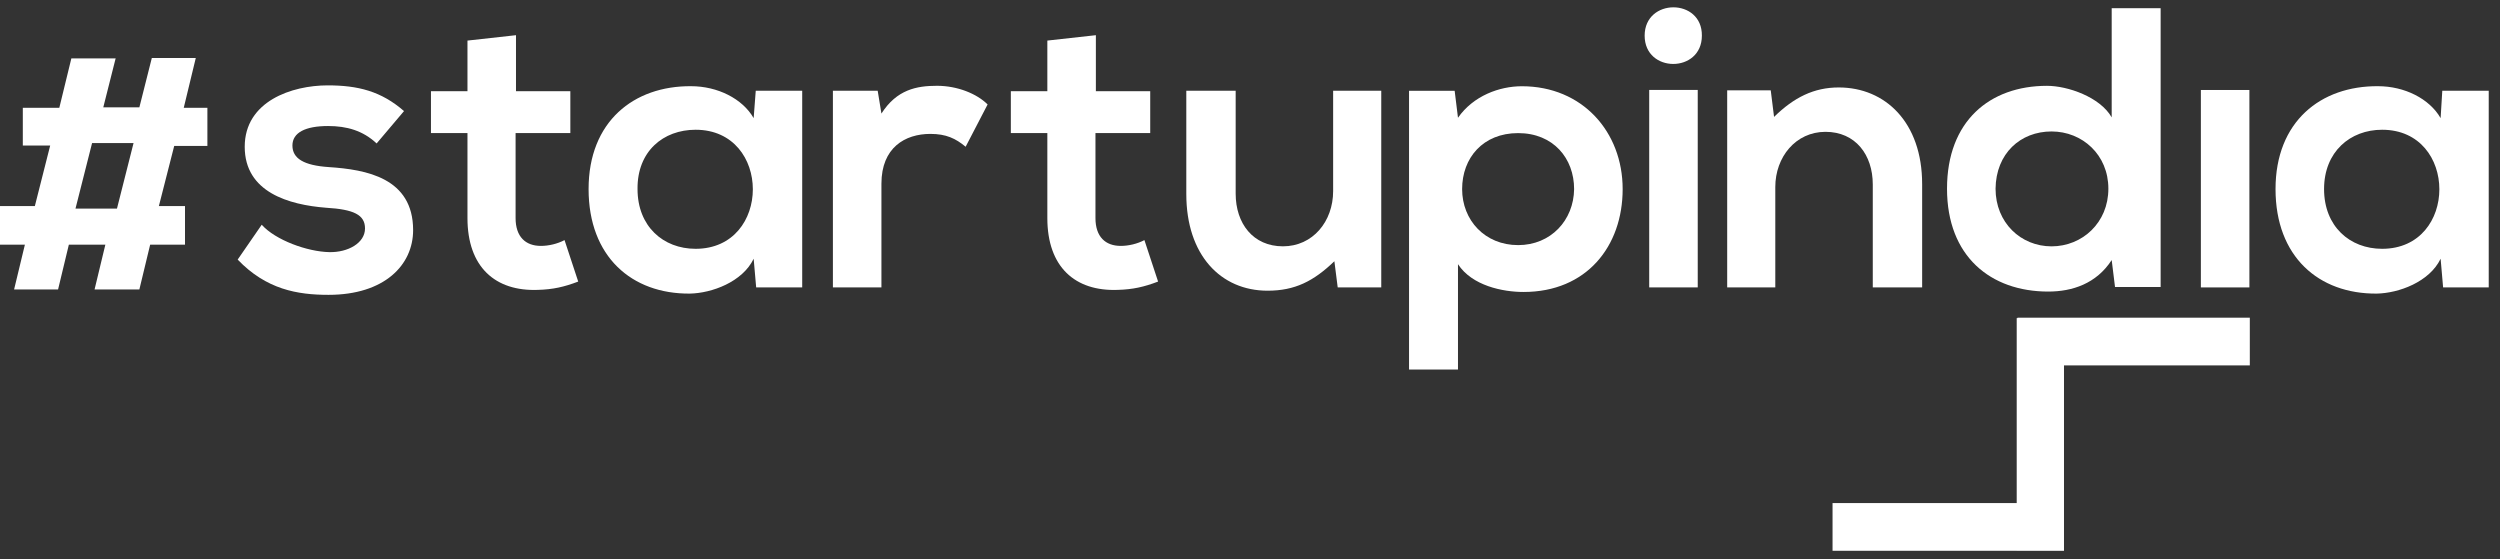 <svg width="161" height="36" viewBox="0 0 161 36" fill="none" xmlns="http://www.w3.org/2000/svg">
<rect x="0" y="0" width="161" height="36" fill="#333333" stroke="none"/>
<path fill-rule="evenodd" clip-rule="evenodd" d="M26.018 7.154C24.549 5.872 23.053 5.498 21.103 5.498C18.805 5.498 15.76 6.513 15.76 9.452C15.76 12.39 18.618 13.191 20.996 13.378C22.785 13.485 23.507 13.832 23.507 14.714C23.507 15.649 22.412 16.263 21.209 16.237C19.794 16.21 17.737 15.462 16.855 14.473L15.306 16.717C17.149 18.641 19.153 18.988 21.156 18.988C24.762 18.988 26.605 17.065 26.605 14.821C26.605 11.455 23.587 10.921 21.183 10.761C19.553 10.654 18.832 10.2 18.832 9.371C18.832 8.543 19.66 8.116 21.129 8.116C22.331 8.116 23.373 8.41 24.255 9.238L26.018 7.154Z" fill="white"/>
<path fill-rule="evenodd" clip-rule="evenodd" d="M30.105 2.613V5.872H27.754V8.57H30.105V14.046C30.105 17.198 31.895 18.774 34.646 18.668C35.608 18.641 36.329 18.48 37.237 18.133L36.356 15.462C35.902 15.702 35.341 15.836 34.833 15.836C33.845 15.836 33.204 15.248 33.204 14.046V8.57H36.73V5.872H33.23V2.266L30.105 2.613Z" fill="white"/>
<path fill-rule="evenodd" clip-rule="evenodd" d="M44.797 8.356C49.712 8.356 49.712 16.023 44.797 16.023C42.713 16.023 41.057 14.58 41.057 12.176C41.03 9.745 42.713 8.356 44.797 8.356ZM48.536 7.608C47.815 6.353 46.212 5.551 44.503 5.551C40.817 5.525 37.905 7.822 37.905 12.176C37.905 16.53 40.683 18.935 44.423 18.908C45.839 18.881 47.815 18.16 48.536 16.664L48.697 18.507H51.662V5.845H48.67L48.536 7.608Z" fill="white"/>
<path fill-rule="evenodd" clip-rule="evenodd" d="M53.639 5.845V18.507H56.764V11.829C56.764 9.505 58.286 8.623 59.916 8.623C60.931 8.623 61.545 8.917 62.187 9.451L63.602 6.727C62.908 6.032 61.652 5.525 60.343 5.525C59.035 5.525 57.752 5.765 56.764 7.314L56.523 5.845H53.639Z" fill="white"/>
<path fill-rule="evenodd" clip-rule="evenodd" d="M67.449 2.613V5.872H65.098V8.57H67.449V14.046C67.449 17.198 69.239 18.774 71.99 18.668C72.952 18.641 73.673 18.48 74.581 18.133L73.7 15.462C73.246 15.702 72.685 15.836 72.177 15.836C71.189 15.836 70.548 15.248 70.548 14.046V8.57H74.074V5.872H70.574V2.266L67.449 2.613Z" fill="white"/>
<path fill-rule="evenodd" clip-rule="evenodd" d="M76.398 5.845V12.497C76.398 16.424 78.615 18.721 81.633 18.721C83.397 18.721 84.599 18.106 85.934 16.824L86.148 18.507H88.953V5.845H85.854V12.31C85.854 14.26 84.545 15.863 82.622 15.863C80.698 15.863 79.577 14.393 79.577 12.47V5.845H76.398Z" fill="white"/>
<path fill-rule="evenodd" clip-rule="evenodd" d="M93.894 23.799V17.014C94.802 18.403 96.779 18.803 98.115 18.803C102.175 18.803 104.499 15.865 104.499 12.179C104.499 8.492 101.908 5.554 98.008 5.554C96.565 5.554 94.882 6.168 93.894 7.584L93.68 5.848H90.742V23.799H93.894ZM97.767 15.785C95.63 15.785 94.161 14.182 94.161 12.179C94.161 10.175 95.497 8.572 97.767 8.572C100.038 8.572 101.373 10.202 101.373 12.179C101.347 14.182 99.878 15.785 97.767 15.785Z" fill="white"/>
<path fill-rule="evenodd" clip-rule="evenodd" d="M105.915 2.295C105.915 4.726 109.601 4.726 109.601 2.295C109.628 -0.136 105.915 -0.136 105.915 2.295ZM109.334 18.507H106.209V5.792H109.334V18.507Z" fill="white"/>
<path fill-rule="evenodd" clip-rule="evenodd" d="M123.786 18.508V11.856C123.786 7.876 121.408 5.632 118.416 5.632C116.814 5.632 115.531 6.273 114.249 7.529L114.036 5.819H111.231V18.508H114.329V12.043C114.329 10.12 115.638 8.49 117.562 8.49C119.485 8.49 120.607 9.96 120.607 11.883V18.508H123.786Z" fill="white"/>
<path fill-rule="evenodd" clip-rule="evenodd" d="M135.993 0.559V7.558C135.245 6.249 133.162 5.527 131.826 5.527C128.14 5.527 125.388 7.798 125.388 12.152C125.388 16.506 128.193 18.777 131.906 18.777C133.455 18.777 135.005 18.27 135.993 16.747L136.207 18.483H139.145V0.53H135.993V0.556V0.559ZM132.12 8.466C134.097 8.466 135.779 9.962 135.779 12.152C135.779 14.343 134.097 15.865 132.12 15.865C130.143 15.865 128.514 14.343 128.514 12.152C128.54 9.882 130.116 8.466 132.12 8.466Z" fill="white"/>
<path d="M144.861 5.795H141.736V18.51H144.861V5.795Z" fill="white"/>
<path fill-rule="evenodd" clip-rule="evenodd" d="M153.409 8.356C158.324 8.356 158.324 16.023 153.409 16.023C151.326 16.023 149.67 14.58 149.67 12.176C149.67 9.772 151.352 8.356 153.409 8.356ZM157.176 7.608C156.455 6.353 154.852 5.551 153.142 5.551C149.456 5.525 146.544 7.822 146.544 12.176C146.544 16.53 149.322 18.935 153.062 18.908C154.478 18.881 156.455 18.16 157.176 16.664L157.336 18.507H160.274V5.845H157.283L157.176 7.608Z" fill="white"/>
<path d="M144.888 23.532H132.921V35.472H129.876V35.47H118.016V32.398H129.876V20.487H129.929V20.459H144.888V23.532Z" fill="white"/>
<path d="M7.453 3.736L6.651 6.914H8.975L9.777 3.736H12.608L11.834 6.941H13.356V9.399H11.219L10.231 13.272H11.914V15.756H9.67L8.975 18.641H6.09L6.785 15.756H4.434L3.74 18.641H0.908L1.603 15.756H0V13.272H2.244L3.232 9.372H1.469V6.941H3.82L4.595 3.762H7.453V3.736ZM5.93 9.212L4.862 13.432H7.533L8.601 9.212H5.93Z" fill="white"/>
</svg>
